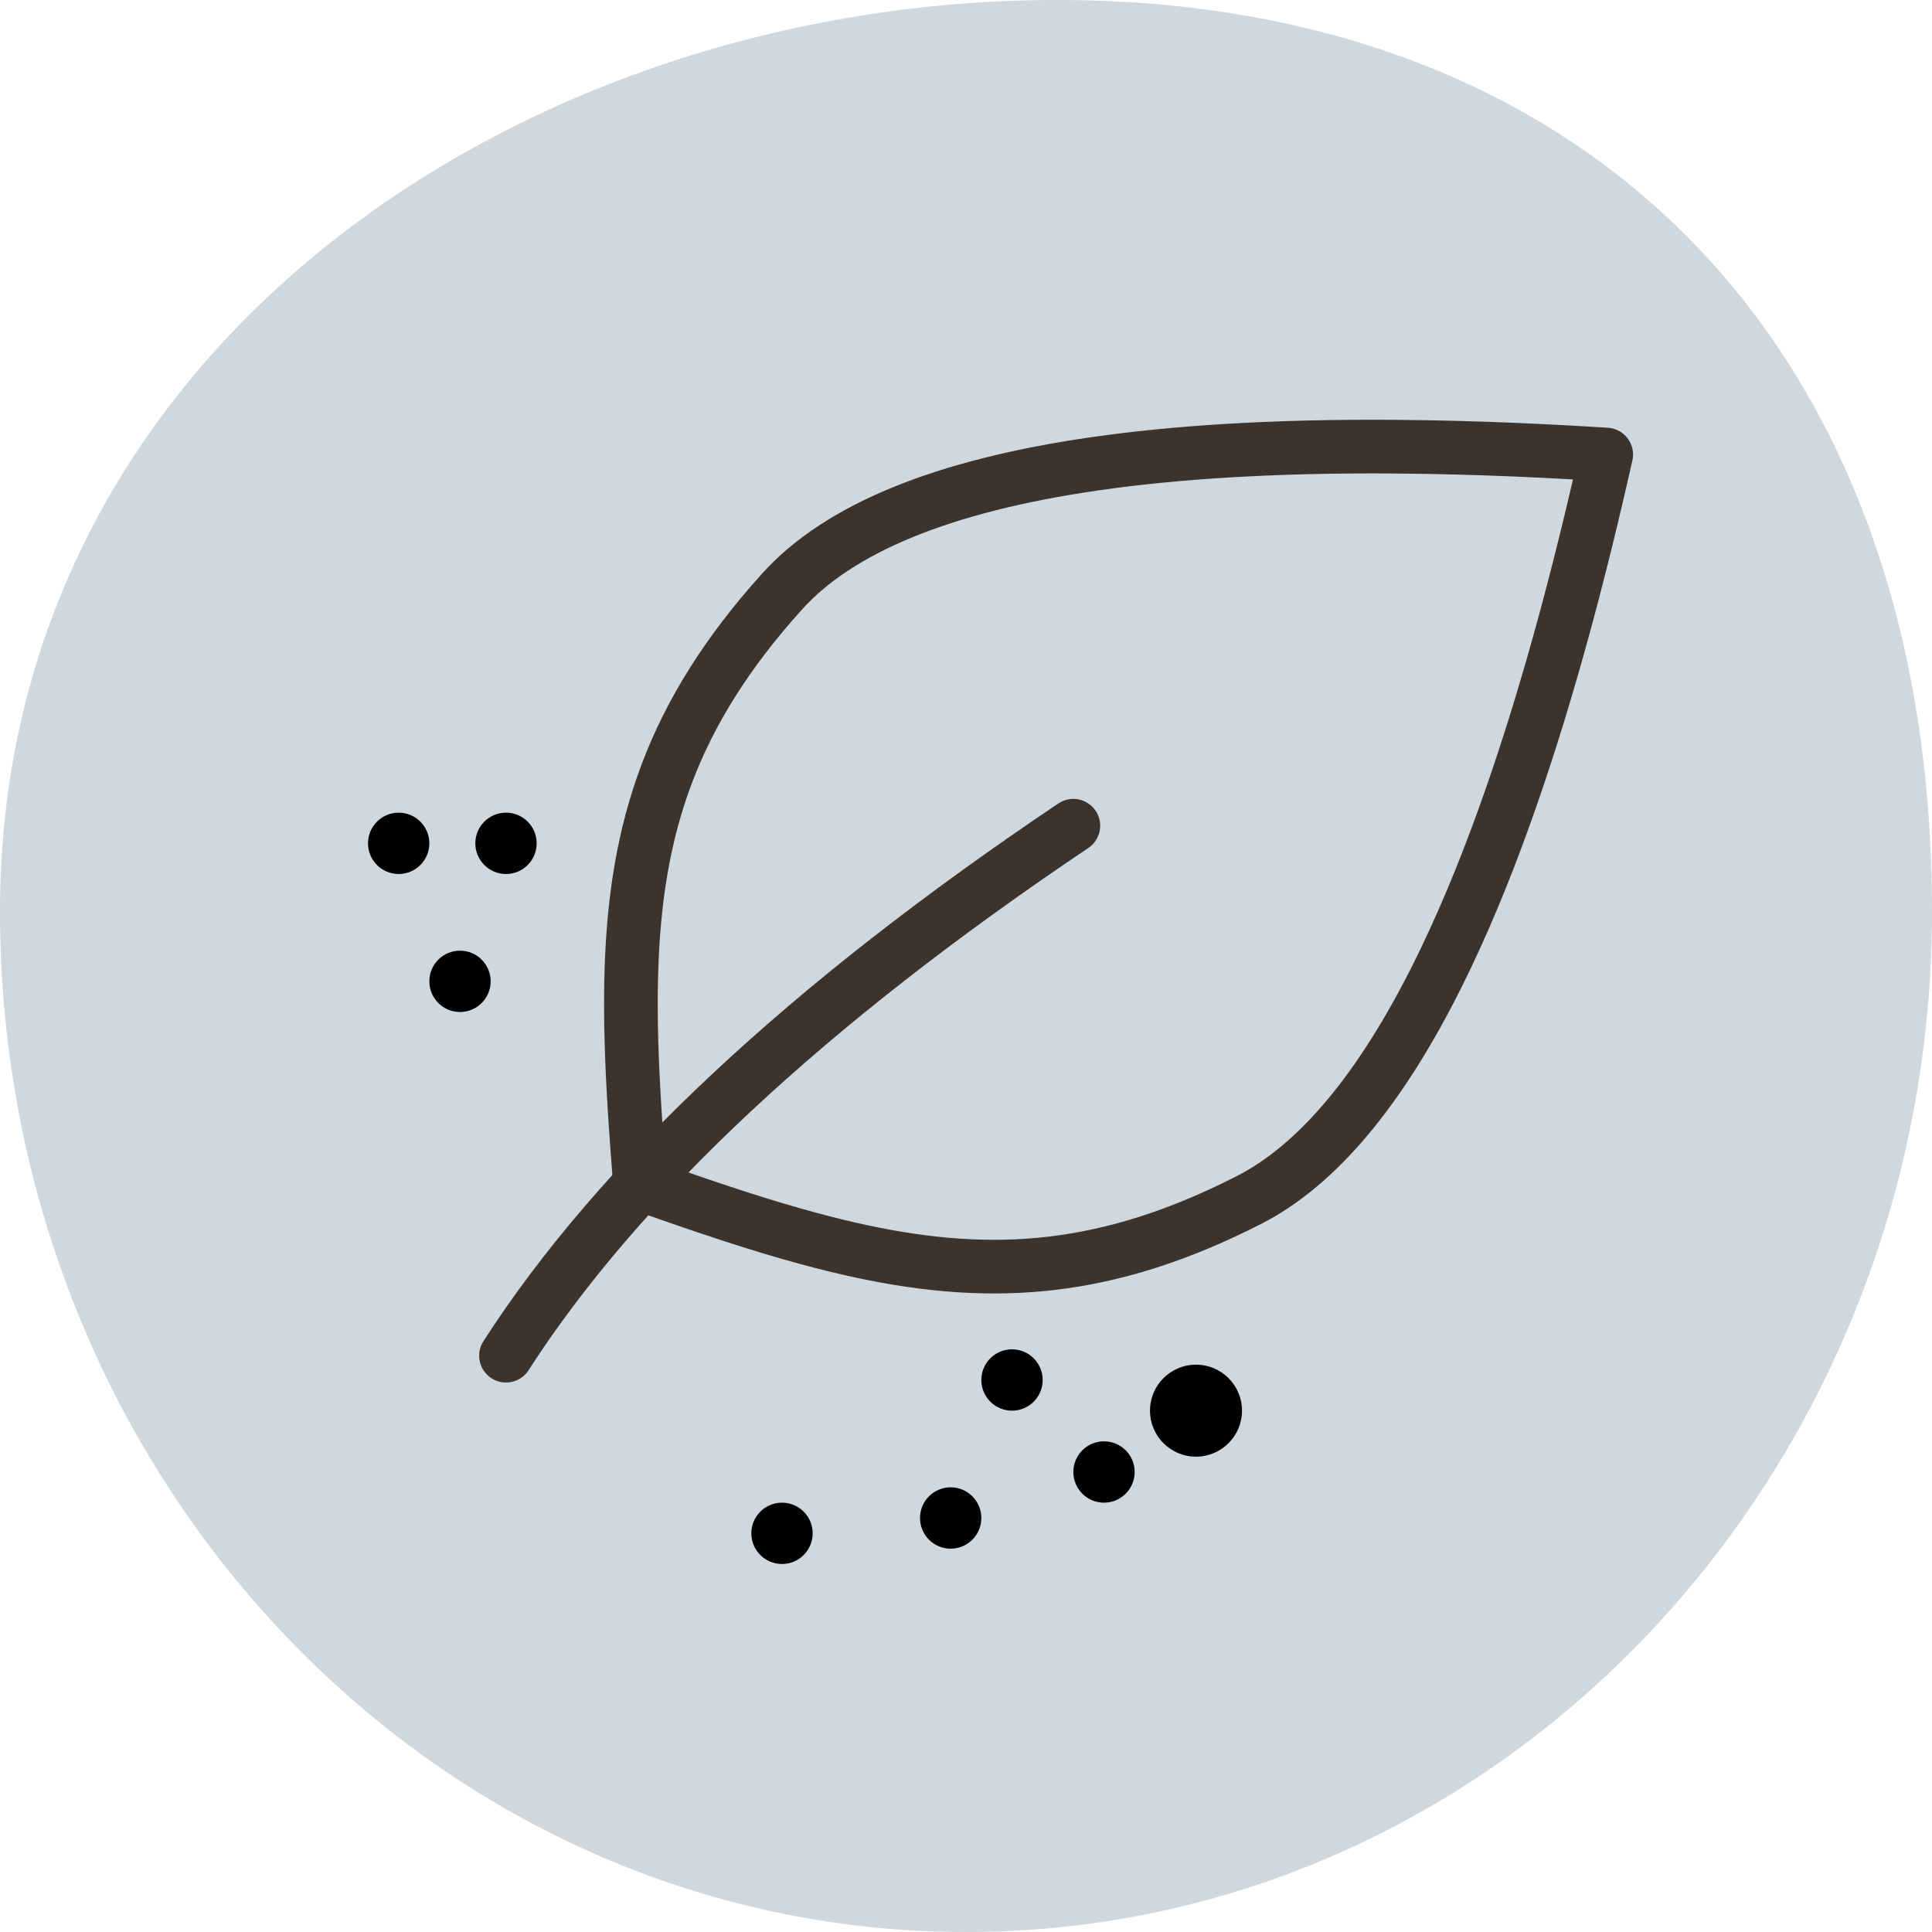 <?xml version="1.0" encoding="UTF-8"?>
<svg width="126px" height="126px" viewBox="0 0 126 126" version="1.1" xmlns="http://www.w3.org/2000/svg" xmlns:xlink="http://www.w3.org/1999/xlink">
    <title>Group 16</title>
    <g id="Web" stroke="none" stroke-width="1" fill="none" fill-rule="evenodd">
        <g id="4.1-Boxen-overzicht" transform="translate(-1203, -3421)">
            <g id="Group-10" transform="translate(220, 3285)">
                <g id="Group-16" transform="translate(983, 136)">
                    <path d="M66.566,126 C103.329,126 126,103.737 126,68.943 C126,34.149 103.329,0 66.566,0 C29.803,0 0,28.206 0,63 C0,97.794 29.803,126 66.566,126 Z" id="Oval-Copy-9" fill="#CED8DE" transform="translate(63, 63) rotate(-90) translate(-63, -63) "/>
                    <g id="Group-5" transform="translate(24, 29.125)">
                        <circle id="Oval" fill="#000000" cx="6" cy="34.875" r="2"/>
                        <circle id="Oval-Copy-7" fill="#000000" cx="38" cy="69.875" r="2"/>
                        <circle id="Oval-Copy-13" fill="#000000" cx="48" cy="66.875" r="2"/>
                        <circle id="Oval-Copy-12" fill="#000000" cx="9" cy="25.875" r="2"/>
                        <circle id="Oval-Copy-15" fill="#000000" cx="2" cy="25.875" r="2"/>
                        <circle id="Oval-Copy-10" fill="#000000" cx="42" cy="60.875" r="2"/>
                        <circle id="Oval-Copy-14" fill="#000000" cx="27" cy="70.875" r="2"/>
                        <circle id="Oval-Copy-11" fill="#000000" cx="54" cy="62.875" r="3"/>
                        <path d="M27,9.457 C30.716,5.333 37.496,2.558 47.339,1.132 L48.466,0.976 C49.797,0.801 51.181,0.65 52.618,0.522 L53.863,0.418 L55.135,0.325 C55.777,0.282 56.429,0.243 57.091,0.209 L58.428,0.145 L59.791,0.093 L61.18,0.052 C61.647,0.041 62.119,0.031 62.595,0.023 L64.036,0.006 L65.504,0 L66.998,0.006 C67.751,0.011 68.514,0.021 69.288,0.036 L70.847,0.07 L72.432,0.116 C72.699,0.124 72.966,0.134 73.235,0.143 L74.859,0.206 L76.51,0.281 L78.187,0.367 L79.89,0.465 L80.752,0.518 L80.565,1.344 L80.189,2.976 L79.809,4.58 L79.426,6.157 L79.038,7.707 L78.647,9.229 C78.582,9.48 78.516,9.73 78.45,9.979 L78.054,11.46 C77.921,11.949 77.787,12.433 77.653,12.913 L77.249,14.339 L76.841,15.737 L76.43,17.108 L76.014,18.451 C75.945,18.673 75.875,18.893 75.805,19.113 L75.384,20.415 C75.102,21.274 74.818,22.114 74.531,22.936 L74.098,24.156 L73.662,25.348 L73.222,26.513 C73.149,26.705 73.075,26.896 73.001,27.085 L72.556,28.209 C71.81,30.058 71.049,31.793 70.272,33.414 L69.804,34.373 C66.046,41.932 61.927,46.854 57.449,49.139 C48.243,53.834 40.775,54.324 32.213,52.494 L31.308,52.293 C30.701,52.154 30.089,52.003 29.47,51.842 L28.536,51.592 L27.59,51.328 L26.633,51.048 C26.473,51.001 26.312,50.952 26.15,50.903 L25.175,50.603 C25.011,50.552 24.846,50.5 24.682,50.448 L23.685,50.127 L22.162,49.623 L21.128,49.272 L19.544,48.723 L17.739,48.085 L17.553,45.669 L17.44,44.048 L17.373,42.99 L17.314,41.949 L17.262,40.924 L17.219,39.917 L17.185,38.924 L17.162,37.947 C17.159,37.786 17.156,37.625 17.154,37.464 L17.146,36.509 L17.149,35.567 C17.151,35.411 17.153,35.256 17.156,35.101 L17.178,34.179 C17.465,24.87 19.764,17.486 27,9.457 Z" id="Path" stroke="#3C332D" stroke-width="3.5" stroke-linejoin="round"/>
                        <path d="M9,59.289 C16.348,47.877 28.682,36.356 46,24.727" id="Path-2" stroke="#3C332D" stroke-width="3.5" stroke-linecap="round"/>
                    </g>
                </g>
            </g>
        </g>
    </g>
</svg>